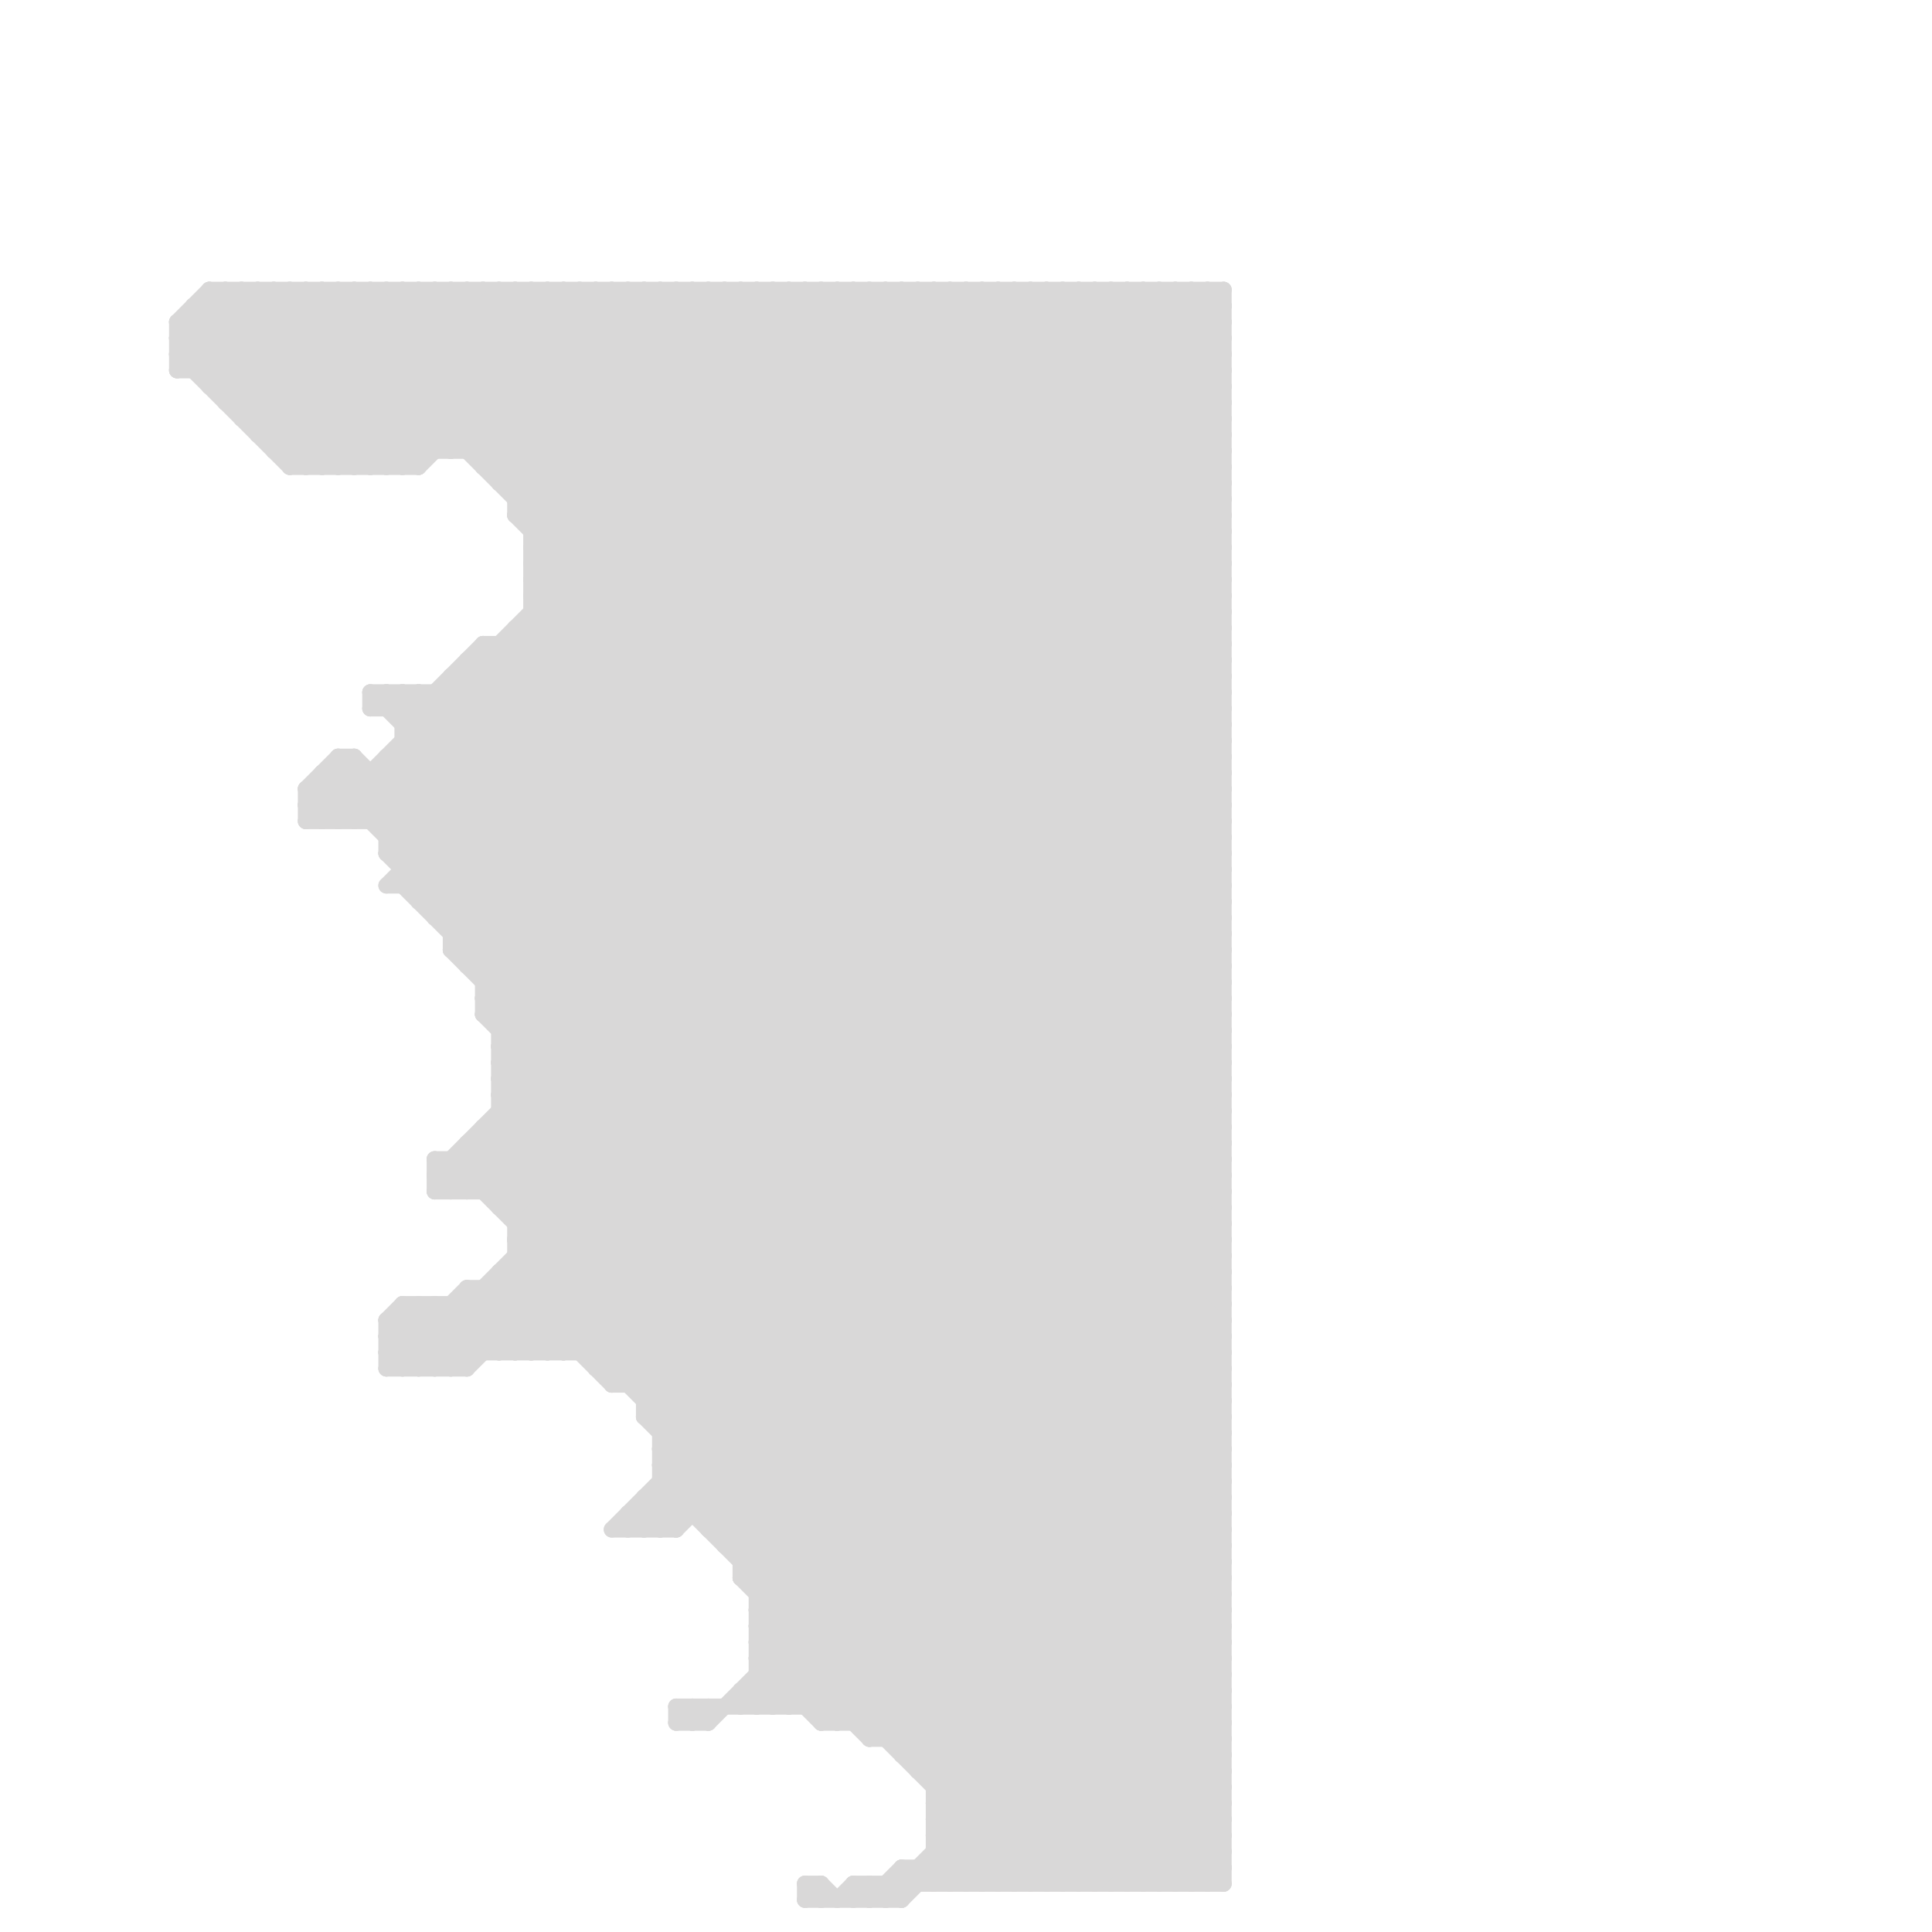 
<svg version="1.1" xmlns="http://www.w3.org/2000/svg" viewBox="0 0 120 120">
<style>line { stroke-width: 1; fill: none; stroke-linecap: round; stroke-linejoin: round; } .c0 { stroke: #d9d8d8 }</style><line class="c0" x1="24" y1="82" x2="27" y2="85"/><line class="c0" x1="53" y1="117" x2="54" y2="118"/><line class="c0" x1="40" y1="87" x2="76" y2="51"/><line class="c0" x1="25" y1="46" x2="76" y2="46"/><line class="c0" x1="55" y1="117" x2="56" y2="118"/><line class="c0" x1="44" y1="94" x2="76" y2="62"/><line class="c0" x1="60" y1="117" x2="76" y2="101"/><line class="c0" x1="41" y1="91" x2="67" y2="117"/><line class="c0" x1="58" y1="110" x2="76" y2="92"/><line class="c0" x1="59" y1="18" x2="76" y2="35"/><line class="c0" x1="57" y1="110" x2="76" y2="91"/><line class="c0" x1="70" y1="117" x2="76" y2="111"/><line class="c0" x1="31" y1="69" x2="76" y2="69"/><line class="c0" x1="54" y1="18" x2="54" y2="108"/><line class="c0" x1="32" y1="39" x2="76" y2="39"/><line class="c0" x1="23" y1="44" x2="24" y2="43"/><line class="c0" x1="12" y1="19" x2="22" y2="29"/><line class="c0" x1="31" y1="75" x2="76" y2="30"/><line class="c0" x1="28" y1="59" x2="76" y2="107"/><line class="c0" x1="17" y1="28" x2="27" y2="18"/><line class="c0" x1="31" y1="67" x2="76" y2="22"/><line class="c0" x1="49" y1="18" x2="76" y2="45"/><line class="c0" x1="13" y1="23" x2="18" y2="18"/><line class="c0" x1="21" y1="18" x2="76" y2="73"/><line class="c0" x1="32" y1="77" x2="76" y2="77"/><line class="c0" x1="34" y1="18" x2="76" y2="60"/><line class="c0" x1="51" y1="117" x2="51" y2="118"/><line class="c0" x1="53" y1="18" x2="53" y2="107"/><line class="c0" x1="47" y1="103" x2="51" y2="107"/><line class="c0" x1="67" y1="18" x2="67" y2="117"/><line class="c0" x1="59" y1="18" x2="59" y2="117"/><line class="c0" x1="41" y1="89" x2="76" y2="89"/><line class="c0" x1="47" y1="18" x2="47" y2="106"/><line class="c0" x1="55" y1="108" x2="76" y2="87"/><line class="c0" x1="27" y1="85" x2="76" y2="36"/><line class="c0" x1="47" y1="100" x2="64" y2="117"/><line class="c0" x1="40" y1="93" x2="40" y2="95"/><line class="c0" x1="69" y1="18" x2="69" y2="117"/><line class="c0" x1="26" y1="85" x2="76" y2="35"/><line class="c0" x1="24" y1="47" x2="76" y2="47"/><line class="c0" x1="50" y1="117" x2="51" y2="118"/><line class="c0" x1="47" y1="100" x2="76" y2="100"/><line class="c0" x1="35" y1="18" x2="35" y2="84"/><line class="c0" x1="43" y1="18" x2="43" y2="94"/><line class="c0" x1="47" y1="102" x2="76" y2="102"/><line class="c0" x1="63" y1="18" x2="76" y2="31"/><line class="c0" x1="24" y1="55" x2="61" y2="18"/><line class="c0" x1="30" y1="62" x2="76" y2="62"/><line class="c0" x1="51" y1="18" x2="76" y2="43"/><line class="c0" x1="56" y1="116" x2="76" y2="116"/><line class="c0" x1="30" y1="63" x2="76" y2="109"/><line class="c0" x1="16" y1="26" x2="24" y2="18"/><line class="c0" x1="40" y1="95" x2="76" y2="59"/><line class="c0" x1="33" y1="39" x2="76" y2="82"/><line class="c0" x1="38" y1="18" x2="76" y2="56"/><line class="c0" x1="33" y1="32" x2="47" y2="18"/><line class="c0" x1="43" y1="106" x2="43" y2="107"/><line class="c0" x1="59" y1="117" x2="76" y2="100"/><line class="c0" x1="65" y1="18" x2="76" y2="29"/><line class="c0" x1="33" y1="37" x2="76" y2="37"/><line class="c0" x1="13" y1="19" x2="23" y2="29"/><line class="c0" x1="39" y1="18" x2="39" y2="86"/><line class="c0" x1="69" y1="18" x2="76" y2="25"/><line class="c0" x1="27" y1="43" x2="76" y2="92"/><line class="c0" x1="45" y1="18" x2="45" y2="96"/><line class="c0" x1="31" y1="30" x2="76" y2="30"/><line class="c0" x1="24" y1="82" x2="25" y2="81"/><line class="c0" x1="24" y1="52" x2="58" y2="18"/><line class="c0" x1="55" y1="18" x2="76" y2="39"/><line class="c0" x1="37" y1="18" x2="76" y2="57"/><line class="c0" x1="39" y1="94" x2="40" y2="95"/><line class="c0" x1="31" y1="70" x2="76" y2="115"/><line class="c0" x1="31" y1="66" x2="76" y2="21"/><line class="c0" x1="32" y1="18" x2="32" y2="32"/><line class="c0" x1="31" y1="68" x2="76" y2="23"/><line class="c0" x1="64" y1="117" x2="76" y2="105"/><line class="c0" x1="48" y1="18" x2="48" y2="106"/><line class="c0" x1="27" y1="18" x2="27" y2="28"/><line class="c0" x1="27" y1="81" x2="27" y2="85"/><line class="c0" x1="50" y1="117" x2="51" y2="117"/><line class="c0" x1="56" y1="108" x2="76" y2="88"/><line class="c0" x1="33" y1="36" x2="76" y2="79"/><line class="c0" x1="25" y1="43" x2="25" y2="55"/><line class="c0" x1="13" y1="18" x2="13" y2="24"/><line class="c0" x1="75" y1="18" x2="75" y2="117"/><line class="c0" x1="32" y1="39" x2="32" y2="84"/><line class="c0" x1="29" y1="74" x2="76" y2="27"/><line class="c0" x1="30" y1="40" x2="76" y2="40"/><line class="c0" x1="62" y1="18" x2="62" y2="117"/><line class="c0" x1="24" y1="51" x2="57" y2="18"/><line class="c0" x1="25" y1="81" x2="25" y2="85"/><line class="c0" x1="15" y1="26" x2="76" y2="26"/><line class="c0" x1="23" y1="43" x2="23" y2="44"/><line class="c0" x1="14" y1="18" x2="25" y2="29"/><line class="c0" x1="29" y1="60" x2="71" y2="18"/><line class="c0" x1="24" y1="84" x2="27" y2="81"/><line class="c0" x1="29" y1="41" x2="29" y2="60"/><line class="c0" x1="25" y1="29" x2="36" y2="18"/><line class="c0" x1="72" y1="18" x2="72" y2="117"/><line class="c0" x1="30" y1="63" x2="75" y2="18"/><line class="c0" x1="11" y1="20" x2="13" y2="18"/><line class="c0" x1="27" y1="57" x2="76" y2="57"/><line class="c0" x1="13" y1="18" x2="24" y2="29"/><line class="c0" x1="21" y1="47" x2="22" y2="47"/><line class="c0" x1="28" y1="58" x2="76" y2="58"/><line class="c0" x1="24" y1="43" x2="24" y2="44"/><line class="c0" x1="73" y1="18" x2="76" y2="21"/><line class="c0" x1="15" y1="18" x2="26" y2="29"/><line class="c0" x1="29" y1="80" x2="33" y2="84"/><line class="c0" x1="47" y1="101" x2="76" y2="101"/><line class="c0" x1="47" y1="103" x2="76" y2="103"/><line class="c0" x1="37" y1="84" x2="76" y2="45"/><line class="c0" x1="53" y1="107" x2="76" y2="84"/><line class="c0" x1="30" y1="18" x2="30" y2="29"/><line class="c0" x1="25" y1="55" x2="62" y2="18"/><line class="c0" x1="31" y1="80" x2="35" y2="84"/><line class="c0" x1="32" y1="79" x2="70" y2="117"/><line class="c0" x1="30" y1="61" x2="76" y2="61"/><line class="c0" x1="31" y1="79" x2="76" y2="79"/><line class="c0" x1="65" y1="18" x2="65" y2="117"/><line class="c0" x1="54" y1="107" x2="76" y2="85"/><line class="c0" x1="69" y1="117" x2="76" y2="110"/><line class="c0" x1="48" y1="18" x2="76" y2="46"/><line class="c0" x1="21" y1="48" x2="76" y2="103"/><line class="c0" x1="54" y1="117" x2="54" y2="118"/><line class="c0" x1="25" y1="46" x2="76" y2="97"/><line class="c0" x1="67" y1="117" x2="76" y2="108"/><line class="c0" x1="47" y1="102" x2="52" y2="107"/><line class="c0" x1="40" y1="88" x2="76" y2="88"/><line class="c0" x1="31" y1="40" x2="76" y2="85"/><line class="c0" x1="37" y1="85" x2="76" y2="46"/><line class="c0" x1="24" y1="43" x2="76" y2="95"/><line class="c0" x1="16" y1="27" x2="76" y2="27"/><line class="c0" x1="28" y1="43" x2="76" y2="91"/><line class="c0" x1="16" y1="18" x2="16" y2="27"/><line class="c0" x1="54" y1="118" x2="56" y2="116"/><line class="c0" x1="47" y1="100" x2="76" y2="71"/><line class="c0" x1="27" y1="74" x2="76" y2="74"/><line class="c0" x1="47" y1="102" x2="76" y2="73"/><line class="c0" x1="21" y1="29" x2="32" y2="18"/><line class="c0" x1="29" y1="18" x2="76" y2="65"/><line class="c0" x1="32" y1="31" x2="45" y2="18"/><line class="c0" x1="23" y1="48" x2="23" y2="51"/><line class="c0" x1="22" y1="47" x2="76" y2="101"/><line class="c0" x1="56" y1="116" x2="56" y2="118"/><line class="c0" x1="25" y1="18" x2="25" y2="29"/><line class="c0" x1="31" y1="65" x2="76" y2="20"/><line class="c0" x1="27" y1="72" x2="27" y2="74"/><line class="c0" x1="74" y1="18" x2="76" y2="20"/><line class="c0" x1="28" y1="18" x2="28" y2="28"/><line class="c0" x1="28" y1="81" x2="28" y2="85"/><line class="c0" x1="27" y1="73" x2="76" y2="73"/><line class="c0" x1="56" y1="18" x2="76" y2="38"/><line class="c0" x1="28" y1="59" x2="76" y2="59"/><line class="c0" x1="30" y1="29" x2="41" y2="18"/><line class="c0" x1="47" y1="105" x2="48" y2="106"/><line class="c0" x1="42" y1="18" x2="76" y2="52"/><line class="c0" x1="42" y1="106" x2="43" y2="107"/><line class="c0" x1="33" y1="34" x2="49" y2="18"/><line class="c0" x1="32" y1="32" x2="76" y2="76"/><line class="c0" x1="30" y1="61" x2="73" y2="18"/><line class="c0" x1="33" y1="18" x2="76" y2="61"/><line class="c0" x1="42" y1="18" x2="42" y2="95"/><line class="c0" x1="46" y1="105" x2="46" y2="106"/><line class="c0" x1="15" y1="25" x2="22" y2="18"/><line class="c0" x1="19" y1="49" x2="76" y2="49"/><line class="c0" x1="20" y1="51" x2="53" y2="18"/><line class="c0" x1="58" y1="117" x2="76" y2="99"/><line class="c0" x1="29" y1="71" x2="75" y2="117"/><line class="c0" x1="60" y1="18" x2="76" y2="34"/><line class="c0" x1="29" y1="72" x2="74" y2="117"/><line class="c0" x1="58" y1="115" x2="60" y2="117"/><line class="c0" x1="64" y1="18" x2="76" y2="30"/><line class="c0" x1="45" y1="96" x2="76" y2="96"/><line class="c0" x1="54" y1="108" x2="76" y2="86"/><line class="c0" x1="31" y1="74" x2="76" y2="29"/><line class="c0" x1="26" y1="43" x2="26" y2="56"/><line class="c0" x1="31" y1="84" x2="76" y2="39"/><line class="c0" x1="25" y1="85" x2="76" y2="34"/><line class="c0" x1="21" y1="47" x2="76" y2="102"/><line class="c0" x1="24" y1="53" x2="76" y2="105"/><line class="c0" x1="30" y1="80" x2="30" y2="84"/><line class="c0" x1="25" y1="47" x2="76" y2="98"/><line class="c0" x1="32" y1="76" x2="76" y2="76"/><line class="c0" x1="41" y1="90" x2="68" y2="117"/><line class="c0" x1="32" y1="78" x2="76" y2="78"/><line class="c0" x1="24" y1="29" x2="35" y2="18"/><line class="c0" x1="15" y1="26" x2="23" y2="18"/><line class="c0" x1="40" y1="87" x2="76" y2="87"/><line class="c0" x1="18" y1="29" x2="29" y2="18"/><line class="c0" x1="72" y1="117" x2="76" y2="113"/><line class="c0" x1="30" y1="62" x2="76" y2="108"/><line class="c0" x1="38" y1="95" x2="76" y2="57"/><line class="c0" x1="30" y1="70" x2="76" y2="116"/><line class="c0" x1="32" y1="40" x2="76" y2="84"/><line class="c0" x1="29" y1="80" x2="29" y2="85"/><line class="c0" x1="27" y1="81" x2="30" y2="84"/><line class="c0" x1="39" y1="18" x2="76" y2="55"/><line class="c0" x1="26" y1="29" x2="37" y2="18"/><line class="c0" x1="47" y1="101" x2="76" y2="72"/><line class="c0" x1="47" y1="104" x2="49" y2="106"/><line class="c0" x1="11" y1="22" x2="15" y2="18"/><line class="c0" x1="47" y1="103" x2="76" y2="74"/><line class="c0" x1="57" y1="18" x2="76" y2="37"/><line class="c0" x1="19" y1="29" x2="30" y2="18"/><line class="c0" x1="73" y1="117" x2="76" y2="114"/><line class="c0" x1="33" y1="36" x2="76" y2="36"/><line class="c0" x1="57" y1="116" x2="57" y2="117"/><line class="c0" x1="31" y1="69" x2="76" y2="114"/><line class="c0" x1="46" y1="97" x2="76" y2="97"/><line class="c0" x1="51" y1="107" x2="76" y2="107"/><line class="c0" x1="71" y1="117" x2="76" y2="112"/><line class="c0" x1="74" y1="117" x2="76" y2="115"/><line class="c0" x1="25" y1="53" x2="60" y2="18"/><line class="c0" x1="68" y1="18" x2="76" y2="26"/><line class="c0" x1="25" y1="18" x2="76" y2="69"/><line class="c0" x1="31" y1="75" x2="76" y2="75"/><line class="c0" x1="29" y1="85" x2="76" y2="38"/><line class="c0" x1="31" y1="67" x2="76" y2="67"/><line class="c0" x1="11" y1="20" x2="11" y2="23"/><line class="c0" x1="36" y1="84" x2="76" y2="44"/><line class="c0" x1="30" y1="41" x2="76" y2="87"/><line class="c0" x1="38" y1="86" x2="76" y2="86"/><line class="c0" x1="53" y1="118" x2="54" y2="117"/><line class="c0" x1="67" y1="18" x2="76" y2="27"/><line class="c0" x1="41" y1="92" x2="66" y2="117"/><line class="c0" x1="44" y1="107" x2="76" y2="75"/><line class="c0" x1="20" y1="48" x2="20" y2="51"/><line class="c0" x1="21" y1="18" x2="21" y2="29"/><line class="c0" x1="29" y1="41" x2="76" y2="88"/><line class="c0" x1="27" y1="56" x2="65" y2="18"/><line class="c0" x1="43" y1="18" x2="76" y2="51"/><line class="c0" x1="11" y1="21" x2="19" y2="29"/><line class="c0" x1="47" y1="18" x2="76" y2="47"/><line class="c0" x1="30" y1="70" x2="76" y2="70"/><line class="c0" x1="24" y1="84" x2="76" y2="84"/><line class="c0" x1="61" y1="18" x2="76" y2="33"/><line class="c0" x1="33" y1="38" x2="76" y2="38"/><line class="c0" x1="30" y1="40" x2="76" y2="86"/><line class="c0" x1="28" y1="72" x2="28" y2="74"/><line class="c0" x1="23" y1="43" x2="76" y2="96"/><line class="c0" x1="33" y1="18" x2="33" y2="84"/><line class="c0" x1="46" y1="18" x2="76" y2="48"/><line class="c0" x1="40" y1="18" x2="40" y2="88"/><line class="c0" x1="22" y1="47" x2="22" y2="51"/><line class="c0" x1="13" y1="24" x2="19" y2="18"/><line class="c0" x1="39" y1="86" x2="76" y2="49"/><line class="c0" x1="16" y1="27" x2="25" y2="18"/><line class="c0" x1="22" y1="18" x2="76" y2="72"/><line class="c0" x1="25" y1="44" x2="26" y2="43"/><line class="c0" x1="26" y1="55" x2="63" y2="18"/><line class="c0" x1="64" y1="18" x2="64" y2="117"/><line class="c0" x1="28" y1="59" x2="69" y2="18"/><line class="c0" x1="24" y1="83" x2="76" y2="83"/><line class="c0" x1="32" y1="39" x2="76" y2="83"/><line class="c0" x1="12" y1="19" x2="12" y2="23"/><line class="c0" x1="44" y1="18" x2="44" y2="95"/><line class="c0" x1="46" y1="105" x2="76" y2="105"/><line class="c0" x1="46" y1="106" x2="76" y2="76"/><line class="c0" x1="28" y1="57" x2="67" y2="18"/><line class="c0" x1="46" y1="98" x2="76" y2="68"/><line class="c0" x1="51" y1="117" x2="52" y2="118"/><line class="c0" x1="25" y1="45" x2="76" y2="45"/><line class="c0" x1="33" y1="33" x2="76" y2="33"/><line class="c0" x1="50" y1="18" x2="76" y2="44"/><line class="c0" x1="58" y1="114" x2="61" y2="117"/><line class="c0" x1="31" y1="66" x2="76" y2="66"/><line class="c0" x1="58" y1="112" x2="76" y2="94"/><line class="c0" x1="31" y1="68" x2="76" y2="68"/><line class="c0" x1="58" y1="112" x2="76" y2="112"/><line class="c0" x1="62" y1="117" x2="76" y2="103"/><line class="c0" x1="26" y1="18" x2="76" y2="68"/><line class="c0" x1="24" y1="47" x2="24" y2="53"/><line class="c0" x1="30" y1="18" x2="76" y2="64"/><line class="c0" x1="39" y1="95" x2="76" y2="58"/><line class="c0" x1="42" y1="106" x2="76" y2="106"/><line class="c0" x1="13" y1="18" x2="76" y2="18"/><line class="c0" x1="48" y1="106" x2="76" y2="78"/><line class="c0" x1="56" y1="109" x2="76" y2="109"/><line class="c0" x1="31" y1="64" x2="76" y2="19"/><line class="c0" x1="25" y1="55" x2="76" y2="106"/><line class="c0" x1="29" y1="42" x2="76" y2="89"/><line class="c0" x1="25" y1="82" x2="28" y2="85"/><line class="c0" x1="34" y1="18" x2="34" y2="84"/><line class="c0" x1="35" y1="84" x2="76" y2="43"/><line class="c0" x1="19" y1="50" x2="22" y2="47"/><line class="c0" x1="58" y1="18" x2="76" y2="36"/><line class="c0" x1="36" y1="18" x2="36" y2="84"/><line class="c0" x1="17" y1="27" x2="26" y2="18"/><line class="c0" x1="41" y1="91" x2="76" y2="56"/><line class="c0" x1="24" y1="53" x2="76" y2="53"/><line class="c0" x1="63" y1="117" x2="76" y2="104"/><line class="c0" x1="24" y1="55" x2="76" y2="55"/><line class="c0" x1="40" y1="88" x2="69" y2="117"/><line class="c0" x1="58" y1="113" x2="62" y2="117"/><line class="c0" x1="24" y1="84" x2="25" y2="85"/><line class="c0" x1="43" y1="106" x2="44" y2="107"/><line class="c0" x1="39" y1="94" x2="76" y2="94"/><line class="c0" x1="70" y1="18" x2="70" y2="117"/><line class="c0" x1="11" y1="23" x2="16" y2="18"/><line class="c0" x1="53" y1="117" x2="76" y2="117"/><line class="c0" x1="24" y1="83" x2="26" y2="81"/><line class="c0" x1="19" y1="49" x2="21" y2="47"/><line class="c0" x1="44" y1="95" x2="76" y2="95"/><line class="c0" x1="29" y1="59" x2="70" y2="18"/><line class="c0" x1="38" y1="86" x2="76" y2="48"/><line class="c0" x1="19" y1="50" x2="76" y2="50"/><line class="c0" x1="47" y1="99" x2="76" y2="99"/><line class="c0" x1="52" y1="18" x2="76" y2="42"/><line class="c0" x1="58" y1="114" x2="76" y2="96"/><line class="c0" x1="58" y1="114" x2="76" y2="114"/><line class="c0" x1="29" y1="41" x2="76" y2="41"/><line class="c0" x1="47" y1="101" x2="54" y2="108"/><line class="c0" x1="31" y1="18" x2="31" y2="30"/><line class="c0" x1="23" y1="18" x2="23" y2="29"/><line class="c0" x1="24" y1="82" x2="76" y2="82"/><line class="c0" x1="41" y1="88" x2="76" y2="53"/><line class="c0" x1="16" y1="18" x2="26" y2="28"/><line class="c0" x1="41" y1="90" x2="76" y2="55"/><line class="c0" x1="28" y1="28" x2="38" y2="18"/><line class="c0" x1="33" y1="34" x2="76" y2="77"/><line class="c0" x1="30" y1="70" x2="30" y2="74"/><line class="c0" x1="30" y1="40" x2="30" y2="63"/><line class="c0" x1="27" y1="73" x2="28" y2="74"/><line class="c0" x1="51" y1="107" x2="76" y2="82"/><line class="c0" x1="44" y1="95" x2="76" y2="63"/><line class="c0" x1="11" y1="20" x2="20" y2="29"/><line class="c0" x1="38" y1="85" x2="76" y2="47"/><line class="c0" x1="62" y1="18" x2="76" y2="32"/><line class="c0" x1="17" y1="18" x2="27" y2="28"/><line class="c0" x1="19" y1="49" x2="21" y2="51"/><line class="c0" x1="52" y1="18" x2="52" y2="107"/><line class="c0" x1="45" y1="95" x2="76" y2="64"/><line class="c0" x1="21" y1="51" x2="54" y2="18"/><line class="c0" x1="49" y1="106" x2="76" y2="79"/><line class="c0" x1="33" y1="33" x2="48" y2="18"/><line class="c0" x1="55" y1="18" x2="55" y2="108"/><line class="c0" x1="23" y1="51" x2="56" y2="18"/><line class="c0" x1="31" y1="65" x2="76" y2="65"/><line class="c0" x1="27" y1="18" x2="76" y2="67"/><line class="c0" x1="32" y1="30" x2="44" y2="18"/><line class="c0" x1="11" y1="23" x2="76" y2="23"/><line class="c0" x1="14" y1="25" x2="76" y2="25"/><line class="c0" x1="41" y1="18" x2="76" y2="53"/><line class="c0" x1="26" y1="56" x2="76" y2="56"/><line class="c0" x1="31" y1="63" x2="76" y2="18"/><line class="c0" x1="32" y1="76" x2="76" y2="32"/><line class="c0" x1="55" y1="117" x2="55" y2="118"/><line class="c0" x1="68" y1="117" x2="76" y2="109"/><line class="c0" x1="71" y1="18" x2="71" y2="117"/><line class="c0" x1="30" y1="71" x2="76" y2="117"/><line class="c0" x1="58" y1="18" x2="58" y2="117"/><line class="c0" x1="41" y1="92" x2="76" y2="92"/><line class="c0" x1="30" y1="29" x2="76" y2="29"/><line class="c0" x1="25" y1="81" x2="29" y2="85"/><line class="c0" x1="18" y1="28" x2="28" y2="18"/><line class="c0" x1="35" y1="18" x2="76" y2="59"/><line class="c0" x1="73" y1="18" x2="73" y2="117"/><line class="c0" x1="31" y1="79" x2="31" y2="84"/><line class="c0" x1="66" y1="117" x2="76" y2="107"/><line class="c0" x1="60" y1="18" x2="60" y2="117"/><line class="c0" x1="24" y1="52" x2="76" y2="52"/><line class="c0" x1="54" y1="117" x2="55" y2="118"/><line class="c0" x1="20" y1="18" x2="76" y2="74"/><line class="c0" x1="24" y1="18" x2="24" y2="29"/><line class="c0" x1="30" y1="28" x2="40" y2="18"/><line class="c0" x1="19" y1="51" x2="76" y2="51"/><line class="c0" x1="32" y1="75" x2="76" y2="31"/><line class="c0" x1="66" y1="18" x2="76" y2="28"/><line class="c0" x1="32" y1="77" x2="76" y2="33"/><line class="c0" x1="29" y1="28" x2="39" y2="18"/><line class="c0" x1="26" y1="18" x2="26" y2="29"/><line class="c0" x1="58" y1="113" x2="76" y2="95"/><line class="c0" x1="57" y1="18" x2="57" y2="110"/><line class="c0" x1="31" y1="18" x2="76" y2="63"/><line class="c0" x1="58" y1="113" x2="76" y2="113"/><line class="c0" x1="58" y1="115" x2="76" y2="115"/><line class="c0" x1="57" y1="109" x2="76" y2="90"/><line class="c0" x1="56" y1="109" x2="76" y2="89"/><line class="c0" x1="42" y1="107" x2="43" y2="106"/><line class="c0" x1="20" y1="49" x2="22" y2="51"/><line class="c0" x1="41" y1="89" x2="76" y2="54"/><line class="c0" x1="42" y1="107" x2="44" y2="107"/><line class="c0" x1="33" y1="35" x2="76" y2="78"/><line class="c0" x1="30" y1="74" x2="76" y2="28"/><line class="c0" x1="51" y1="106" x2="76" y2="81"/><line class="c0" x1="50" y1="117" x2="50" y2="118"/><line class="c0" x1="29" y1="80" x2="76" y2="80"/><line class="c0" x1="28" y1="42" x2="28" y2="59"/><line class="c0" x1="27" y1="43" x2="27" y2="57"/><line class="c0" x1="25" y1="43" x2="76" y2="94"/><line class="c0" x1="19" y1="51" x2="22" y2="48"/><line class="c0" x1="37" y1="85" x2="76" y2="85"/><line class="c0" x1="12" y1="20" x2="21" y2="29"/><line class="c0" x1="19" y1="18" x2="19" y2="29"/><line class="c0" x1="54" y1="108" x2="76" y2="108"/><line class="c0" x1="58" y1="112" x2="63" y2="117"/><line class="c0" x1="23" y1="43" x2="76" y2="43"/><line class="c0" x1="24" y1="18" x2="76" y2="70"/><line class="c0" x1="47" y1="99" x2="76" y2="70"/><line class="c0" x1="18" y1="29" x2="26" y2="29"/><line class="c0" x1="28" y1="85" x2="76" y2="37"/><line class="c0" x1="15" y1="18" x2="15" y2="26"/><line class="c0" x1="27" y1="57" x2="66" y2="18"/><line class="c0" x1="53" y1="18" x2="76" y2="41"/><line class="c0" x1="31" y1="79" x2="38" y2="86"/><line class="c0" x1="70" y1="18" x2="76" y2="24"/><line class="c0" x1="50" y1="18" x2="50" y2="106"/><line class="c0" x1="29" y1="18" x2="29" y2="28"/><line class="c0" x1="31" y1="67" x2="76" y2="112"/><line class="c0" x1="11" y1="21" x2="14" y2="18"/><line class="c0" x1="46" y1="105" x2="47" y2="106"/><line class="c0" x1="71" y1="18" x2="76" y2="23"/><line class="c0" x1="38" y1="95" x2="42" y2="95"/><line class="c0" x1="46" y1="98" x2="65" y2="117"/><line class="c0" x1="33" y1="37" x2="52" y2="18"/><line class="c0" x1="28" y1="81" x2="31" y2="84"/><line class="c0" x1="18" y1="18" x2="28" y2="28"/><line class="c0" x1="50" y1="118" x2="56" y2="118"/><line class="c0" x1="74" y1="18" x2="74" y2="117"/><line class="c0" x1="32" y1="31" x2="76" y2="31"/><line class="c0" x1="76" y1="18" x2="76" y2="117"/><line class="c0" x1="20" y1="48" x2="76" y2="104"/><line class="c0" x1="27" y1="72" x2="76" y2="72"/><line class="c0" x1="32" y1="18" x2="76" y2="62"/><line class="c0" x1="26" y1="81" x2="26" y2="85"/><line class="c0" x1="45" y1="18" x2="76" y2="49"/><line class="c0" x1="47" y1="104" x2="76" y2="104"/><line class="c0" x1="33" y1="84" x2="76" y2="41"/><line class="c0" x1="37" y1="18" x2="37" y2="85"/><line class="c0" x1="28" y1="42" x2="76" y2="90"/><line class="c0" x1="25" y1="54" x2="76" y2="54"/><line class="c0" x1="72" y1="18" x2="76" y2="22"/><line class="c0" x1="56" y1="116" x2="57" y2="117"/><line class="c0" x1="30" y1="60" x2="72" y2="18"/><line class="c0" x1="46" y1="18" x2="46" y2="98"/><line class="c0" x1="33" y1="34" x2="76" y2="34"/><line class="c0" x1="65" y1="117" x2="76" y2="106"/><line class="c0" x1="57" y1="116" x2="58" y2="117"/><line class="c0" x1="75" y1="117" x2="76" y2="116"/><line class="c0" x1="20" y1="18" x2="20" y2="29"/><line class="c0" x1="31" y1="40" x2="31" y2="75"/><line class="c0" x1="11" y1="20" x2="76" y2="20"/><line class="c0" x1="22" y1="18" x2="22" y2="29"/><line class="c0" x1="24" y1="48" x2="76" y2="100"/><line class="c0" x1="29" y1="71" x2="76" y2="71"/><line class="c0" x1="36" y1="18" x2="76" y2="58"/><line class="c0" x1="20" y1="29" x2="31" y2="18"/><line class="c0" x1="41" y1="95" x2="76" y2="60"/><line class="c0" x1="19" y1="50" x2="20" y2="51"/><line class="c0" x1="42" y1="95" x2="76" y2="61"/><line class="c0" x1="22" y1="29" x2="33" y2="18"/><line class="c0" x1="24" y1="85" x2="29" y2="85"/><line class="c0" x1="31" y1="66" x2="76" y2="111"/><line class="c0" x1="19" y1="49" x2="19" y2="51"/><line class="c0" x1="31" y1="68" x2="76" y2="113"/><line class="c0" x1="28" y1="18" x2="76" y2="66"/><line class="c0" x1="28" y1="72" x2="73" y2="117"/><line class="c0" x1="31" y1="64" x2="76" y2="64"/><line class="c0" x1="55" y1="118" x2="76" y2="97"/><line class="c0" x1="28" y1="74" x2="76" y2="26"/><line class="c0" x1="75" y1="18" x2="76" y2="19"/><line class="c0" x1="30" y1="80" x2="34" y2="84"/><line class="c0" x1="24" y1="82" x2="24" y2="85"/><line class="c0" x1="32" y1="32" x2="46" y2="18"/><line class="c0" x1="24" y1="85" x2="29" y2="80"/><line class="c0" x1="24" y1="53" x2="59" y2="18"/><line class="c0" x1="40" y1="93" x2="76" y2="93"/><line class="c0" x1="32" y1="84" x2="76" y2="40"/><line class="c0" x1="58" y1="116" x2="59" y2="117"/><line class="c0" x1="23" y1="44" x2="76" y2="44"/><line class="c0" x1="26" y1="81" x2="29" y2="84"/><line class="c0" x1="30" y1="63" x2="76" y2="63"/><line class="c0" x1="51" y1="18" x2="51" y2="107"/><line class="c0" x1="56" y1="118" x2="76" y2="98"/><line class="c0" x1="33" y1="35" x2="76" y2="35"/><line class="c0" x1="50" y1="106" x2="76" y2="80"/><line class="c0" x1="54" y1="18" x2="76" y2="40"/><line class="c0" x1="33" y1="36" x2="51" y2="18"/><line class="c0" x1="27" y1="74" x2="76" y2="25"/><line class="c0" x1="14" y1="25" x2="21" y2="18"/><line class="c0" x1="24" y1="44" x2="25" y2="43"/><line class="c0" x1="39" y1="94" x2="39" y2="95"/><line class="c0" x1="21" y1="47" x2="21" y2="51"/><line class="c0" x1="20" y1="48" x2="76" y2="48"/><line class="c0" x1="25" y1="81" x2="76" y2="81"/><line class="c0" x1="42" y1="106" x2="42" y2="107"/><line class="c0" x1="29" y1="81" x2="32" y2="84"/><line class="c0" x1="63" y1="18" x2="63" y2="117"/><line class="c0" x1="32" y1="32" x2="76" y2="32"/><line class="c0" x1="33" y1="35" x2="50" y2="18"/><line class="c0" x1="44" y1="106" x2="44" y2="107"/><line class="c0" x1="24" y1="83" x2="26" y2="85"/><line class="c0" x1="24" y1="47" x2="76" y2="99"/><line class="c0" x1="61" y1="117" x2="76" y2="102"/><line class="c0" x1="38" y1="18" x2="38" y2="86"/><line class="c0" x1="40" y1="93" x2="42" y2="95"/><line class="c0" x1="47" y1="106" x2="76" y2="77"/><line class="c0" x1="31" y1="30" x2="43" y2="18"/><line class="c0" x1="43" y1="107" x2="44" y2="106"/><line class="c0" x1="40" y1="86" x2="76" y2="50"/><line class="c0" x1="33" y1="38" x2="76" y2="81"/><line class="c0" x1="23" y1="29" x2="34" y2="18"/><line class="c0" x1="40" y1="88" x2="76" y2="52"/><line class="c0" x1="27" y1="73" x2="76" y2="24"/><line class="c0" x1="11" y1="22" x2="76" y2="22"/><line class="c0" x1="46" y1="98" x2="76" y2="98"/><line class="c0" x1="40" y1="18" x2="76" y2="54"/><line class="c0" x1="52" y1="107" x2="76" y2="83"/><line class="c0" x1="44" y1="18" x2="76" y2="50"/><line class="c0" x1="53" y1="117" x2="53" y2="118"/><line class="c0" x1="28" y1="58" x2="68" y2="18"/><line class="c0" x1="46" y1="97" x2="76" y2="67"/><line class="c0" x1="31" y1="65" x2="76" y2="110"/><line class="c0" x1="29" y1="60" x2="76" y2="60"/><line class="c0" x1="32" y1="78" x2="71" y2="117"/><line class="c0" x1="17" y1="18" x2="17" y2="28"/><line class="c0" x1="41" y1="91" x2="76" y2="91"/><line class="c0" x1="29" y1="71" x2="29" y2="74"/><line class="c0" x1="49" y1="18" x2="49" y2="106"/><line class="c0" x1="13" y1="24" x2="76" y2="24"/><line class="c0" x1="50" y1="118" x2="51" y2="117"/><line class="c0" x1="25" y1="45" x2="30" y2="40"/><line class="c0" x1="33" y1="37" x2="76" y2="80"/><line class="c0" x1="19" y1="18" x2="76" y2="75"/><line class="c0" x1="11" y1="21" x2="76" y2="21"/><line class="c0" x1="52" y1="118" x2="53" y2="117"/><line class="c0" x1="17" y1="28" x2="76" y2="28"/><line class="c0" x1="57" y1="110" x2="76" y2="110"/><line class="c0" x1="14" y1="24" x2="20" y2="18"/><line class="c0" x1="46" y1="96" x2="76" y2="66"/><line class="c0" x1="27" y1="72" x2="29" y2="74"/><line class="c0" x1="45" y1="96" x2="76" y2="65"/><line class="c0" x1="26" y1="43" x2="76" y2="93"/><line class="c0" x1="56" y1="18" x2="56" y2="109"/><line class="c0" x1="12" y1="23" x2="17" y2="18"/><line class="c0" x1="41" y1="90" x2="76" y2="90"/><line class="c0" x1="26" y1="56" x2="64" y2="18"/><line class="c0" x1="12" y1="19" x2="76" y2="19"/><line class="c0" x1="22" y1="51" x2="55" y2="18"/><line class="c0" x1="47" y1="98" x2="76" y2="69"/><line class="c0" x1="11" y1="22" x2="18" y2="29"/><line class="c0" x1="41" y1="93" x2="42" y2="94"/><line class="c0" x1="32" y1="77" x2="72" y2="117"/><line class="c0" x1="28" y1="42" x2="76" y2="42"/><line class="c0" x1="66" y1="18" x2="66" y2="117"/><line class="c0" x1="31" y1="29" x2="42" y2="18"/><line class="c0" x1="18" y1="18" x2="18" y2="29"/><line class="c0" x1="68" y1="18" x2="68" y2="117"/><line class="c0" x1="41" y1="18" x2="41" y2="95"/><line class="c0" x1="58" y1="111" x2="76" y2="93"/><line class="c0" x1="40" y1="94" x2="41" y2="95"/><line class="c0" x1="30" y1="62" x2="74" y2="18"/><line class="c0" x1="58" y1="111" x2="76" y2="111"/><line class="c0" x1="61" y1="18" x2="61" y2="117"/><line class="c0" x1="23" y1="18" x2="76" y2="71"/><line class="c0" x1="34" y1="84" x2="76" y2="42"/><line class="c0" x1="14" y1="18" x2="14" y2="25"/>


</svg>

